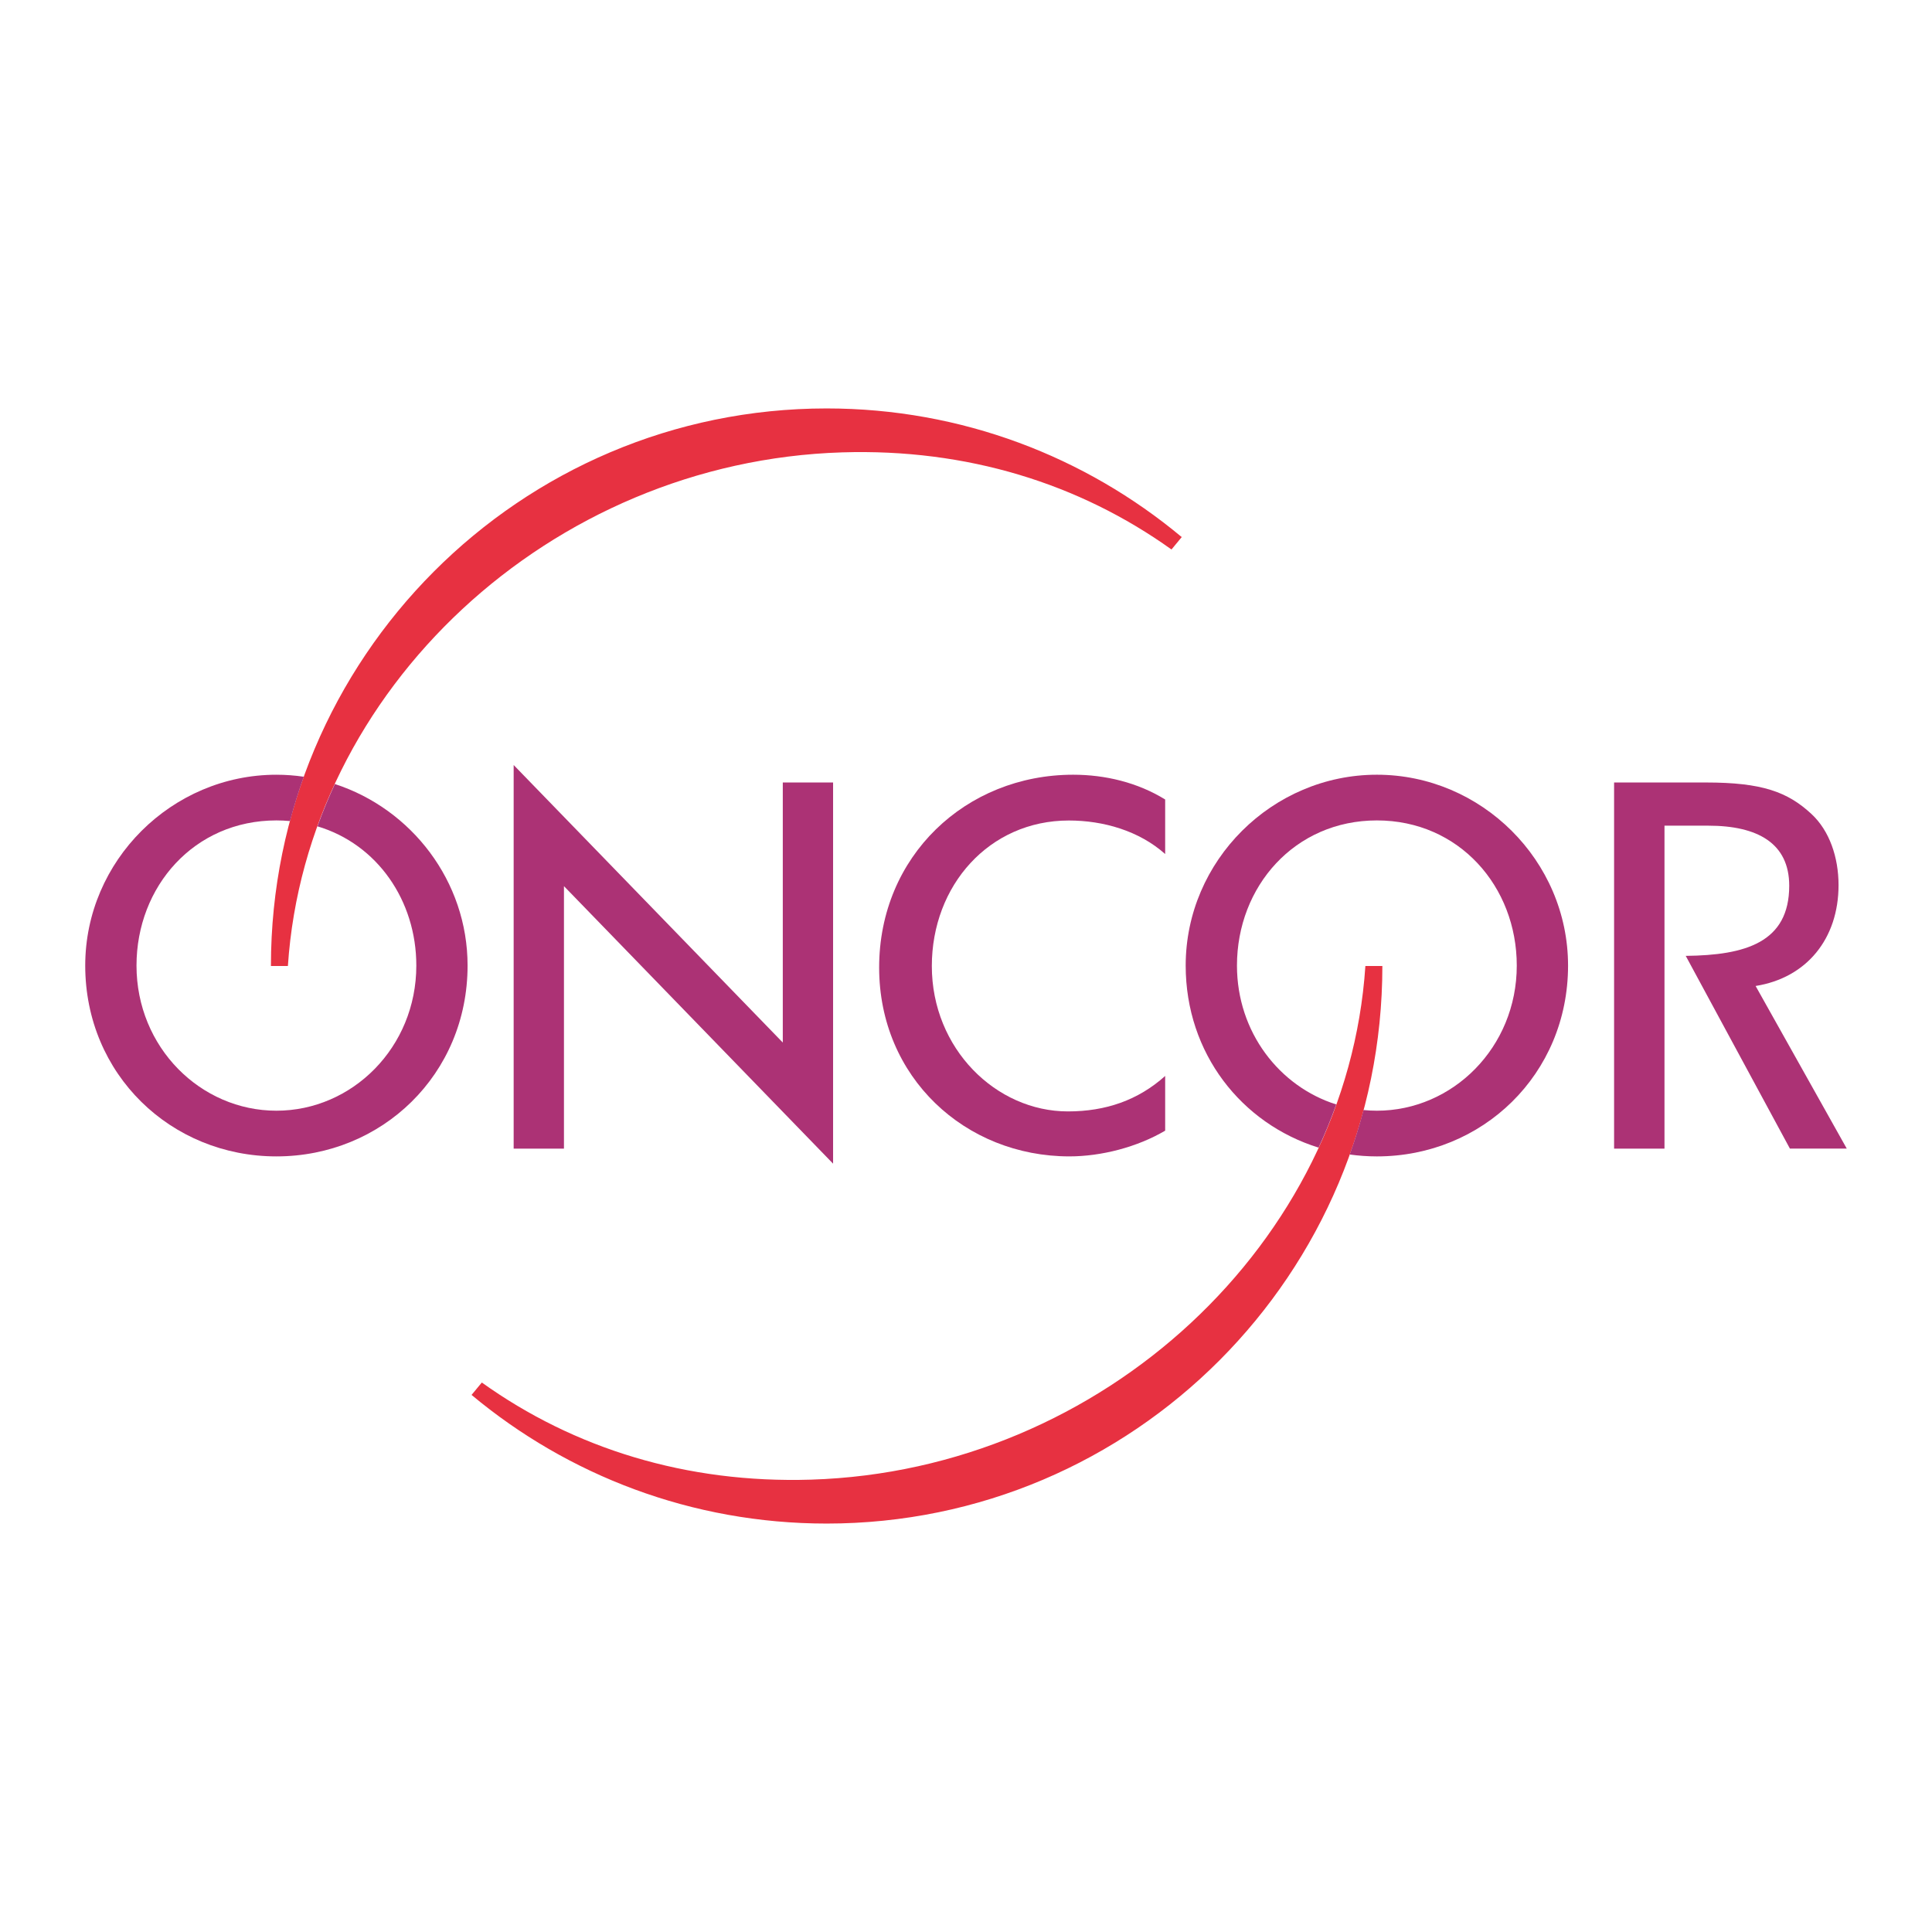<?xml version="1.0" encoding="utf-8"?>
<!-- Generator: Adobe Illustrator 13.0.0, SVG Export Plug-In . SVG Version: 6.00 Build 14948)  -->
<!DOCTYPE svg PUBLIC "-//W3C//DTD SVG 1.0//EN" "http://www.w3.org/TR/2001/REC-SVG-20010904/DTD/svg10.dtd">
<svg version="1.0" id="Layer_1" xmlns="http://www.w3.org/2000/svg" xmlns:xlink="http://www.w3.org/1999/xlink" x="0px" y="0px"
	 width="192.756px" height="192.756px" viewBox="0 0 192.756 192.756" enable-background="new 0 0 192.756 192.756"
	 xml:space="preserve">
<g>
	<polygon fill-rule="evenodd" clip-rule="evenodd" fill="#FFFFFF" points="0,0 192.756,0 192.756,192.756 0,192.756 0,0 	"/>
	<path fill-rule="evenodd" clip-rule="evenodd" fill="#AC3275" d="M168.186,95.367c5.935-0.062,10.325-1.325,10.325-6.998
		c0-4.228-3.139-5.991-8.073-5.991h-4.372v32.22h-5.028V78.069h9.161c5.591,0,8.155,0.932,10.541,3.153
		c1.781,1.655,2.692,4.303,2.692,7.088c0,5.333-3.171,9.249-8.275,10.062l9.096,16.225h-5.673L168.186,95.367L168.186,95.367z"/>
	<polygon fill-rule="evenodd" clip-rule="evenodd" fill="#AC3275" points="51.248,76.326 78.099,104.015 78.099,78.069 
		83.117,78.069 83.117,116.099 56.266,88.411 56.266,114.598 51.248,114.598 51.248,76.326 	"/>
	<path fill-rule="evenodd" clip-rule="evenodd" fill="#AC3275" d="M116.248,85.206c-2.608-2.325-6.18-3.344-9.608-3.344
		c-7.959,0-13.671,6.493-13.671,14.521c0,8.235,6.397,14.503,13.576,14.503c3.767,0,7.002-1.113,9.704-3.538v5.459
		c-2.799,1.646-6.374,2.566-9.559,2.566c-10.381,0-18.978-7.876-18.978-18.844c0-11.109,8.644-19.235,19.363-19.235
		c3.187,0,6.425,0.774,9.174,2.472V85.206L116.248,85.206z"/>
	<path fill-rule="evenodd" clip-rule="evenodd" fill="#E73141" d="M84.021,45.133c12.447-0.39,23.662,3.112,32.858,9.69l1.022-1.238
		c-9.608-8.014-21.956-12.835-35.428-12.835c-30.623,0-55.443,24.905-55.443,55.629h1.693
		C30.554,68.836,54.879,46.042,84.021,45.133L84.021,45.133z"/>
	<path fill-rule="evenodd" clip-rule="evenodd" fill="#AC3275" d="M33.41,78.222c-0.639,1.38-1.218,2.788-1.737,4.221
		c5.96,1.782,9.863,7.4,9.863,13.891c0,8.166-6.398,14.481-13.957,14.481c-7.562,0-13.96-6.315-13.96-14.481
		c0-7.882,5.75-14.481,13.96-14.481c0.46,0,0.911,0.023,1.355,0.064c0.401-1.499,0.858-2.975,1.378-4.421
		c-0.894-0.131-1.807-0.201-2.733-0.201c-10.432,0-19.076,8.575-19.076,19.04c0,10.853,8.548,19.039,19.076,19.039
		c10.525,0,19.071-8.187,19.071-19.039C46.651,87.904,41.042,80.706,33.41,78.222L33.41,78.222z"/>
	<path fill-rule="evenodd" clip-rule="evenodd" fill="#E73141" d="M80.929,147.624c-12.448,0.389-23.663-3.113-32.857-9.69
		l-1.025,1.237c9.607,8.013,21.956,12.835,35.429,12.835c30.619,0,55.443-24.909,55.443-55.627h-1.694
		C134.396,123.921,110.068,146.714,80.929,147.624L80.929,147.624z"/>
	<path fill-rule="evenodd" clip-rule="evenodd" fill="#AC3275" d="M137.372,77.294c-10.432,0-19.076,8.575-19.076,19.04
		c0,8.763,5.573,15.783,13.26,18.165c0.65-1.408,1.237-2.844,1.763-4.307c-5.661-1.783-9.907-7.206-9.907-13.858
		c0-7.882,5.75-14.481,13.961-14.481c8.205,0,13.955,6.6,13.955,14.481c0,8.166-6.396,14.481-13.955,14.481
		c-0.449,0-0.893-0.023-1.333-0.066c-0.399,1.505-0.858,2.984-1.378,4.437c0.886,0.121,1.79,0.188,2.711,0.188
		c10.525,0,19.072-8.187,19.072-19.039C156.444,85.869,147.799,77.294,137.372,77.294L137.372,77.294z"/>
</g>
</svg>

